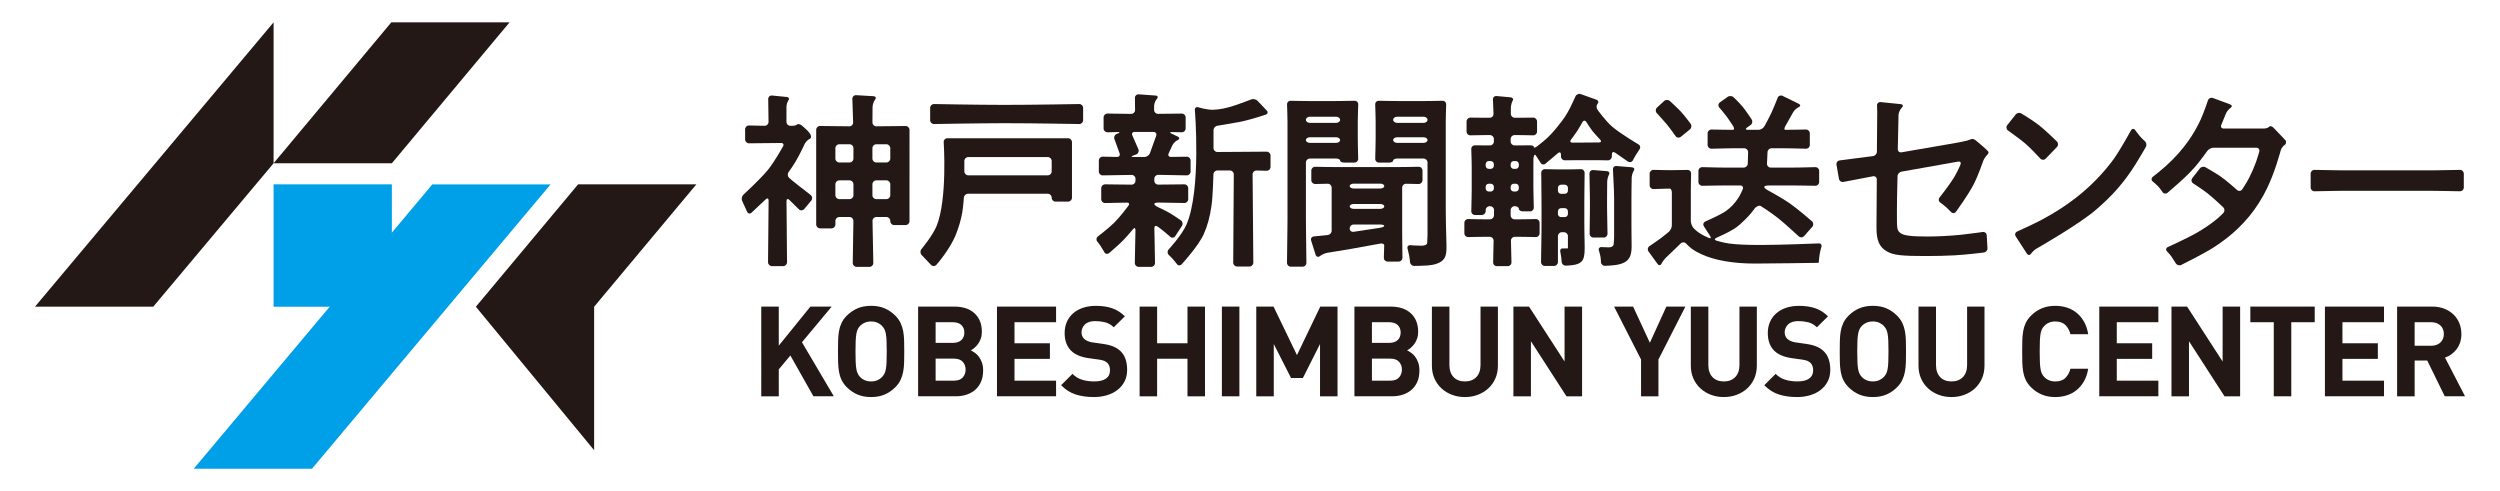 <?xml version="1.0" encoding="utf-8"?>
<!-- Generator: Adobe Illustrator 24.2.3, SVG Export Plug-In . SVG Version: 6.00 Build 0)  -->
<svg version="1.1" id="レイヤー_1" xmlns="http://www.w3.org/2000/svg" xmlns:xlink="http://www.w3.org/1999/xlink" x="0px"
	 y="0px" viewBox="0 0 317.48 62.362" style="enable-background:new 0 0 317.48 62.362;" xml:space="preserve">
<style type="text/css">
	.st0{fill:#231815;}
	.st1{fill:#00A0E9;}
</style>
<g>
	<path class="st0" d="M290.135,17.707c-0.059-0.064-0.262-0.278-0.451-0.475l-0.973-1.016c-0.189-0.197-0.431-0.253-0.539-0.124
		c-0.108,0.129-0.419,0.234-0.692,0.234h-5.089c-0.273,0-0.412-0.207-0.308-0.459l0.591-1.443c0.103-0.253,0.37-0.58,0.592-0.728
		c0.222-0.148,0.195-0.347-0.061-0.442l-2.185-0.81c-0.256-0.095-0.536,0.039-0.623,0.298c0,0-0.529,1.58-0.939,2.463
		c-0.437,0.941-0.94,1.818-1.525,2.652c-0.794,1.132-1.738,2.186-2.871,3.213c-0.597,0.541-1.668,1.382-1.668,1.382
		c-0.215,0.169-0.214,0.444,0.001,0.611c0,0,0.399,0.311,0.654,0.584c0.262,0.281,0.566,0.734,0.566,0.734
		c0.152,0.227,0.446,0.267,0.654,0.09c0,0,0.966-0.826,1.463-1.272c0.849-0.762,1.477-1.383,2.047-2.036
		c0.606-0.694,1.534-1.998,1.534-1.998c0.158-0.222,0.511-0.404,0.784-0.404h5.443c0.273,0,0.44,0.216,0.371,0.48
		c0,0-0.175,0.669-0.385,1.256c-0.243,0.679-0.534,1.357-0.853,1.99c-0.375,0.744-0.93,1.562-0.93,1.562
		c-0.153,0.226-0.445,0.261-0.648,0.079c0,0-1.384-1.243-2.16-1.765c-0.655-0.441-1.843-1.116-1.843-1.116
		c-0.237-0.135-0.568-0.069-0.735,0.147l-0.955,1.232c-0.167,0.216-0.116,0.513,0.113,0.661c0,0,1.179,0.759,1.825,1.264
		c0.753,0.588,1.997,1.782,1.997,1.782c0.197,0.189,0.205,0.506,0.017,0.704c0,0-0.395,0.418-0.867,0.809
		c-0.709,0.587-1.572,1.173-2.576,1.752c-1.132,0.653-3.604,1.77-3.604,1.77c-0.249,0.112-0.296,0.364-0.106,0.56
		c0,0,0.361,0.37,0.587,0.699c0.227,0.329,0.518,0.809,0.518,0.809c0.142,0.233,0.458,0.325,0.702,0.205
		c0,0,2.843-1.403,4.135-2.237c1.161-0.749,2.154-1.525,3.04-2.371c0.515-0.492,0.994-1.007,1.449-1.555
		c0.898-1.102,1.632-2.247,2.275-3.586c0.435-0.907,0.828-1.902,1.201-3.035c0.23-0.699,0.538-1.788,0.538-1.788
		c0.074-0.263,0.33-0.587,0.567-0.721c0,0,0.095-0.054,0.095-0.338c0-0.123-0.047-0.17-0.139-0.265
		C290.135,17.707,290.135,17.707,290.135,17.707z"/>
	<path class="st0" d="M101.286,23.473c-0.524-0.392-1.066-0.881-1.066-0.881c-0.203-0.183-0.238-0.513-0.078-0.735
		c0,0,0.567-0.786,0.942-1.424c0.494-0.838,1.111-2.167,1.111-2.167c0.115-0.248,0.413-0.54,0.663-0.65c0,0,0.177-0.078,0.138-0.32
		c-0.043-0.264-0.313-0.583-0.621-0.871c-0.462-0.432-0.596-0.521-0.596-0.521c-0.228-0.15-0.474-0.195-0.547-0.1
		c-0.073,0.096-0.357,0.174-0.629,0.174h-0.233c-0.273,0-0.496-0.223-0.496-0.496V13.58c0-0.273,0.116-0.659,0.258-0.857
		c0.142-0.199,0.036-0.383-0.236-0.41l-1.851-0.182c-0.272-0.027-0.491,0.175-0.487,0.447l0.04,2.903
		c0.004,0.273-0.216,0.496-0.489,0.495l-1.988-0.042c-0.273-0.005-0.496,0.215-0.496,0.488v1.287c0,0.273,0.223,0.494,0.496,0.491
		l4.068-0.042c0.273-0.003,0.388,0.19,0.255,0.428c0,0-1.058,1.901-1.88,2.932c-0.918,1.152-3.157,3.206-3.157,3.206
		c-0.201,0.185-0.273,0.539-0.16,0.787l0.628,1.38c0.113,0.248,0.368,0.299,0.567,0.112l1.802-1.694
		c0.199-0.187,0.362-0.117,0.363,0.156l-0.072,7.835c-0.002,0.273,0.219,0.496,0.492,0.496h1.427c0.273,0,0.494-0.223,0.492-0.496
		l-0.066-7.761c-0.002-0.273,0.158-0.343,0.357-0.156l1.216,1.201c0.195,0.191,0.498,0.175,0.672-0.034l0.894-1.073
		c0.175-0.21,0.147-0.525-0.063-0.7C102.953,24.779,102.303,24.233,101.286,23.473z"/>
	<path class="st0" d="M115.003,16.001l-3.717,0.04c-0.273,0.003-0.494-0.218-0.492-0.491l0.015-1.975
		c0.002-0.273,0.137-0.675,0.299-0.895l0.027-0.036c0.162-0.219,0.073-0.412-0.2-0.428l-2.213-0.13
		c-0.272-0.016-0.488,0.194-0.479,0.467l0.098,2.997c0.009,0.273-0.207,0.493-0.48,0.49l-3.716-0.04
		c-0.273-0.003-0.496,0.218-0.496,0.491l0.002,12.014c0,0.273,0.223,0.496,0.496,0.496h1.446c0.273,0,0.496-0.223,0.496-0.496
		v-0.451c0-0.273,0.223-0.496,0.496-0.496h1.301c0.273,0,0.493,0.223,0.488,0.496l-0.082,5.339
		c-0.004,0.273,0.216,0.496,0.488,0.496h1.637c0.273,0,0.492-0.223,0.487-0.496l-0.103-5.339c-0.005-0.273,0.214-0.496,0.487-0.496
		h1.277c0.273,0,0.496,0.223,0.496,0.496v0.032c0,0.273,0.223,0.496,0.496,0.496h1.446c0.273,0,0.496-0.223,0.496-0.496
		l0.001-11.595C115.499,16.219,115.275,15.998,115.003,16.001z M108.38,24.792c0,0.273-0.223,0.496-0.496,0.496h-1.301
		c-0.273,0-0.496-0.223-0.496-0.496v-1.393c0-0.273,0.223-0.496,0.496-0.496h1.301c0.273,0,0.496,0.223,0.496,0.496V24.792z
		 M108.38,20.137c0,0.273-0.223,0.496-0.496,0.496h-1.301c-0.273,0-0.496-0.223-0.496-0.496v-1.324c0-0.273,0.223-0.496,0.496-0.496
		h1.301c0.273,0,0.496,0.223,0.496,0.496V20.137z M113.059,24.792c0,0.273-0.223,0.496-0.496,0.496h-1.277
		c-0.273,0-0.496-0.223-0.496-0.496v-1.393c0-0.273,0.223-0.496,0.496-0.496h1.277c0.273,0,0.496,0.223,0.496,0.496V24.792z
		 M113.059,20.137c0,0.273-0.223,0.496-0.496,0.496h-1.277c-0.273,0-0.496-0.223-0.496-0.496v-1.324
		c0-0.273,0.223-0.496,0.496-0.496h1.277c0.273,0,0.496,0.223,0.496,0.496V20.137z"/>
	<path class="st0" d="M135.638,17.557l-15.333,0c-0.273,0-0.481,0.223-0.463,0.495c0,0,0.487,7.231-0.903,10.65
		c-0.49,1.204-1.927,2.937-1.927,2.937c-0.174,0.21-0.163,0.544,0.025,0.742l1.2,1.264c0.188,0.198,0.49,0.193,0.672-0.01
		c0,0,1.778-1.993,2.54-3.997c0.321-0.845,0.585-1.709,0.748-2.652c0.128-0.745,0.207-1.888,0.207-1.888
		c0.019-0.272,0.257-0.495,0.53-0.495h10.125c0.273,0,0.496,0.223,0.496,0.496v0.008c0,0.273,0.223,0.496,0.496,0.496h1.585
		c0.273,0,0.496-0.223,0.496-0.496l0.001-7.054C136.134,17.78,135.911,17.557,135.638,17.557z M133.556,21.766
		c0,0.273-0.223,0.496-0.496,0.496H122.96c-0.273,0-0.496-0.223-0.496-0.496v-1.323c0-0.273,0.223-0.496,0.496-0.496h10.099
		c0.273,0,0.496,0.223,0.496,0.496V21.766z"/>
	<path class="st0" d="M137.052,13.212c0,0-5.968,0.11-9.652,0.106c-3.387-0.003-8.782-0.106-8.782-0.106
		c-0.273-0.005-0.496,0.214-0.496,0.487v1.565c0,0.273,0.223,0.492,0.496,0.487c0,0,5.546-0.104,8.974-0.106
		c3.562-0.002,9.46,0.107,9.46,0.107c0.273,0.005,0.496-0.214,0.496-0.487v-1.566C137.548,13.426,137.325,13.207,137.052,13.212z"/>
	<path class="st0" d="M160.851,19.259l-6.248,0.043c-0.273,0.002-0.496-0.22-0.496-0.493v-2.267c0-0.273,0.22-0.532,0.49-0.575
		c0,0,1.913-0.307,2.868-0.493c1.31-0.255,3.272-0.916,3.272-0.916c0.259-0.087,0.317-0.321,0.13-0.519l-1.165-1.234
		c-0.187-0.198-0.549-0.28-0.803-0.18c0,0-1.277,0.499-2.193,0.795c-0.866,0.28-1.751,0.492-2.636,0.519
		c-0.798,0.024-1.901-0.318-1.901-0.318c-0.261-0.081-0.455,0.075-0.433,0.347c0,0,0.841,10.114-1.059,14.546
		c-0.567,1.323-2.274,3.17-2.274,3.17c-0.185,0.2-0.172,0.515,0.029,0.7c0,0,0.2,0.183,0.443,0.442
		c0.321,0.342,0.569,0.693,0.569,0.693c0.158,0.223,0.438,0.241,0.623,0.04c0,0,2.105-2.289,2.787-3.797
		c0.486-1.076,0.808-2.266,1.003-3.686c0.175-1.267,0.239-3.933,0.239-3.933c0.007-0.273,0.235-0.496,0.508-0.496h1.58
		c0.273,0,0.497,0.223,0.498,0.496l-0.074,11.206c-0.002,0.273,0.22,0.496,0.493,0.496h1.568c0.273,0,0.494-0.223,0.492-0.496
		l-0.092-11.205c-0.002-0.273,0.219-0.493,0.492-0.489l1.29,0.031c0.273,0.006,0.496-0.212,0.496-0.485v-1.448
		C161.347,19.479,161.124,19.257,160.851,19.259z"/>
	<path class="st0" d="M149.247,29.99l0.853-1.303c0.149-0.228,0.089-0.543-0.135-0.7c0,0-0.887-0.621-1.485-0.967
		c-0.598-0.346-1.441-0.726-1.441-0.726c-0.249-0.112-0.452-0.287-0.452-0.389c0-0.102,0.223-0.184,0.496-0.182l3.314,0.056
		c0.273,0.008,0.496-0.209,0.496-0.482v-1.401c0-0.273-0.223-0.492-0.496-0.487l-3.314,0.035c-0.273,0.003-0.496-0.218-0.496-0.49
		v-0.252c0-0.273,0.223-0.497,0.496-0.499l3.617,0.068c0.273,0.006,0.496-0.212,0.496-0.484v-1.405c0-0.273-0.223-0.49-0.496-0.483
		l-2.001,0.029c-0.273,0.005-0.404-0.195-0.291-0.443l0.459-1.001c0.111-0.249,0.402-0.552,0.647-0.673l0.064-0.032
		c0.245-0.121,0.243-0.315-0.004-0.432l-0.793-0.374c-0.247-0.116-0.226-0.207,0.047-0.201l1.243,0.026
		c0.273,0.006,0.496-0.213,0.496-0.486V14.91c0-0.273-0.223-0.492-0.496-0.486l-3.012,0.034c-0.273,0.003-0.496-0.217-0.496-0.49
		v-0.505c0-0.273,0.145-0.665,0.323-0.872l0.039-0.045c0.178-0.207,0.101-0.393-0.172-0.412l-2.137-0.155
		c-0.272-0.02-0.492,0.187-0.489,0.46l0.019,1.53c0.003,0.273-0.217,0.495-0.49,0.494l-3.012-0.042
		c-0.273-0.003-0.496,0.217-0.496,0.49v1.401c0,0.273,0.223,0.492,0.496,0.486l1.313-0.027c0.273-0.006,0.288,0.07,0.033,0.168
		l-0.178,0.069c-0.255,0.098-0.387,0.388-0.293,0.644l0.661,1.817c0.093,0.256-0.054,0.464-0.326,0.46l-1.813-0.035
		c-0.273-0.005-0.496,0.214-0.496,0.487v1.405c0,0.273,0.223,0.491,0.496,0.485l3.664-0.057c0.273-0.005,0.496,0.215,0.496,0.488
		v0.252c0,0.273-0.223,0.496-0.496,0.495l-3.361-0.04c-0.273-0.005-0.496,0.214-0.496,0.487v1.401c0,0.273,0.223,0.492,0.496,0.487
		l2.763-0.054c0.273-0.005,0.363,0.17,0.201,0.389c0,0-1.019,1.378-1.809,2.161c-0.728,0.722-2.075,1.749-2.075,1.749
		c-0.217,0.166-0.245,0.467-0.062,0.669c0,0,0.187,0.206,0.406,0.536c0.199,0.3,0.467,0.785,0.467,0.785
		c0.132,0.239,0.41,0.29,0.619,0.114c0,0,1.085-0.916,1.701-1.533c0.615-0.617,1.333-1.501,1.333-1.501
		c0.172-0.212,0.31-0.162,0.308,0.111l-0.082,4.183c-0.005,0.273,0.214,0.496,0.487,0.496h1.59c0.273,0,0.492-0.223,0.487-0.496
		l-0.081-4.418c-0.005-0.273,0.174-0.369,0.398-0.213c0,0,0.395,0.275,0.816,0.619c0.369,0.302,0.797,0.689,0.797,0.689
		C148.81,30.255,149.097,30.218,149.247,29.99z M146.026,19.474c-0.101,0.253-0.407,0.461-0.68,0.461h-1.437
		c-0.273,0-0.287-0.077-0.031-0.172l0.405-0.149c0.256-0.094,0.388-0.381,0.293-0.637l-0.774-1.775
		c-0.121-0.245,0.004-0.445,0.277-0.445h2.41c0.273,0,0.427,0.212,0.343,0.472L146.026,19.474z"/>
	<path class="st0" d="M180.645,22.88v-1.22c0-0.273-0.223-0.49-0.496-0.482l-1.435,0.026c-0.273,0.006-0.719,0.01-0.992,0.01h-8.296
		c-0.273,0-0.719-0.005-0.992-0.01l-1.412-0.025c-0.273-0.008-0.496,0.209-0.496,0.482v1.22c0,0.273,0.223,0.491,0.496,0.486
		l1.592-0.033c0.273-0.006,0.496,0.213,0.496,0.486v5.477c0,0.273-0.222,0.519-0.494,0.546l-1.77,0.182
		c-0.272,0.027-0.426,0.261-0.344,0.522l0.572,1.809c0.082,0.26,0.326,0.337,0.542,0.17l0.05-0.038
		c0.216-0.167,0.613-0.339,0.883-0.382c0,0,1.961-0.316,3.171-0.527c1.496-0.261,3.582-0.648,3.582-0.648
		c0.268-0.05,0.485,0.057,0.481,0.237c-0.004,0.18-0.015,0.551-0.024,0.824l-0.021,0.729c-0.013,0.273,0.2,0.496,0.473,0.496h1.406
		c0.273,0,0.489-0.223,0.481-0.496l-0.028-2.505c-0.004-0.273-0.007-0.719-0.007-0.992v-5.403c0-0.273,0.223-0.491,0.496-0.486
		l1.592,0.033C180.421,23.372,180.645,23.153,180.645,22.88z M175.3,28.92l-3.406,0.519c-0.27,0.039-0.491-0.152-0.491-0.425v-0.005
		c0-0.273,0.223-0.496,0.496-0.496h3.395c0.273,0,0.496,0.074,0.496,0.164C175.79,28.768,175.57,28.877,175.3,28.92z
		 M175.294,26.522h-3.395c-0.273,0-0.496-0.139-0.496-0.308c0-0.17,0.223-0.308,0.496-0.308h3.395c0.273,0,0.496,0.139,0.496,0.308
		C175.79,26.383,175.567,26.522,175.294,26.522z M175.294,23.938h-3.395c-0.273,0-0.496-0.139-0.496-0.308
		c0-0.17,0.223-0.308,0.496-0.308h3.395c0.273,0,0.496,0.139,0.496,0.308C175.79,23.8,175.567,23.938,175.294,23.938z"/>
	<path class="st0" d="M170.181,20.389c0,0.141,0.223,0.256,0.496,0.256h1.333c0.273,0,0.484-0.223,0.469-0.495l-0.036-1.529
		c-0.008-0.273-0.015-0.719-0.015-0.992v-2.174c0-0.273,0.008-0.719,0.019-0.992l0.036-1.187c0.015-0.272-0.196-0.488-0.469-0.479
		l-1.703,0.028c-0.273,0.005-0.719,0.01-0.992,0.01h-2.942c-0.273,0-0.719-0.005-0.992-0.011l-1.471-0.025
		c-0.273-0.01-0.483,0.204-0.468,0.477l0.036,1.187c0.01,0.273,0.019,0.719,0.019,0.992v12.37c0,0.273-0.003,0.719-0.007,0.992
		l-0.056,4.554c-0.006,0.273,0.212,0.496,0.485,0.496h1.495c0.273,0,0.491-0.223,0.484-0.496l-0.055-4.554
		c-0.004-0.273-0.007-0.719-0.007-0.992v-7.196c0-0.273,0.223-0.496,0.496-0.496h3.349
		C169.957,20.133,170.181,20.248,170.181,20.389z M166.336,14.825h3.349c0.273,0,0.496,0.175,0.496,0.39
		c0,0.214-0.223,0.39-0.496,0.39h-3.349c-0.273,0-0.496-0.175-0.496-0.39C165.839,15.001,166.063,14.825,166.336,14.825z
		 M165.839,17.787c0-0.195,0.223-0.355,0.496-0.355h3.349c0.273,0,0.496,0.16,0.496,0.355c0,0.195-0.223,0.355-0.496,0.355h-3.349
		C166.063,18.142,165.839,17.982,165.839,17.787z"/>
	<path class="st0" d="M183.605,27.234c-0.003-0.273-0.005-0.719-0.005-0.992V15.455c0-0.273,0.008-0.719,0.017-0.992l0.033-1.187
		c0.014-0.273-0.198-0.487-0.471-0.477l-1.441,0.025c-0.273,0.006-0.719,0.011-0.992,0.011h-2.965c-0.273,0-0.719-0.005-0.992-0.01
		l-1.681-0.027c-0.273-0.009-0.483,0.206-0.468,0.479l0.036,1.187c0.01,0.273,0.019,0.719,0.019,0.992v2.174
		c0,0.273-0.007,0.719-0.016,0.992l-0.036,1.529c-0.015,0.272,0.196,0.495,0.469,0.495h1.31c0.273,0,0.496-0.115,0.496-0.256
		c0-0.141,0.223-0.256,0.496-0.256h3.372c0.273,0,0.496,0.223,0.496,0.496v9.267c0,0.273-0.021,0.718-0.046,0.99
		c0,0-0.029,0.315-0.763,0.315c-0.585,0-1.363-0.065-1.363-0.065c-0.272-0.023-0.437,0.175-0.366,0.438c0,0,0.146,0.544,0.214,0.912
		c0.071,0.388,0.102,0.792,0.102,0.792c0.021,0.272,0.262,0.493,0.534,0.49c0,0,1.173-0.011,1.687-0.055
		c0.729-0.063,1.157-0.183,1.567-0.395c0.622-0.348,0.843-0.828,0.843-1.832c0-0.257,0-0.771-0.024-1.239
		C183.623,29.09,183.605,27.234,183.605,27.234z M180.788,18.142h-3.372c-0.273,0-0.496-0.16-0.496-0.355
		c0-0.195,0.223-0.355,0.496-0.355h3.372c0.273,0,0.496,0.16,0.496,0.355C181.284,17.982,181.061,18.142,180.788,18.142z
		 M180.788,15.604h-3.372c-0.273,0-0.496-0.175-0.496-0.39c0-0.214,0.223-0.39,0.496-0.39h3.372c0.273,0,0.496,0.175,0.496,0.39
		C181.284,15.429,181.061,15.604,180.788,15.604z"/>
	<path class="st0" d="M230.957,30.91c0,0-4.793,0.198-7.278,0.198c-1.834,0-3.095-0.046-4.113-0.187
		c-0.783-0.108-1.594-0.362-1.594-0.362c-0.26-0.082-0.269-0.239-0.019-0.348c0,0,1.553-0.683,2.303-1.172
		c0.989-0.645,2.064-1.909,2.064-1.909c0.177-0.208,0.409-0.507,0.515-0.665c0.107-0.158,0.537-0.449,0.768-0.303
		c0,0,1.315,0.83,2.248,1.578c0.862,0.69,2.569,2.273,2.569,2.273c0.2,0.185,0.511,0.17,0.692-0.035l1.035-1.174
		c0.18-0.205,0.16-0.52-0.044-0.7c0,0-1.756-1.546-2.851-2.301c-1.008-0.695-2.809-1.673-2.809-1.673
		c-0.24-0.13-0.419-0.313-0.398-0.406c0.021-0.093,0.261-0.169,0.534-0.169h3.075c0.273,0,0.719,0.004,0.992,0.009l1.877,0.03
		c0.273,0.007,0.496-0.211,0.496-0.484v-1.405c0-0.273-0.223-0.488-0.496-0.477l-1.878,0.044c-0.273,0.007-0.719,0.013-0.992,0.013
		h-2.788c-0.273,0-0.485-0.223-0.471-0.496l0.067-1.464c0.007-0.273,0.237-0.496,0.51-0.496h1.472c0.273,0,0.719,0.006,0.992,0.013
		l1.9,0.046c0.273,0.009,0.496-0.206,0.496-0.479v-1.474c0-0.273-0.223-0.491-0.496-0.484l-1.9,0.029
		c-0.273,0.005-0.603,0.009-0.733,0.009c-0.13,0-0.128-0.195,0.004-0.434l0.997-1.775c0.127-0.242,0.433-0.534,0.68-0.65l0.04-0.019
		c0.247-0.116,0.249-0.309,0.003-0.429l-2.051-1.005c-0.245-0.12-0.527-0.01-0.626,0.244c0,0-0.467,1.199-0.766,1.846
		c-0.339,0.733-0.932,1.79-0.932,1.79c-0.134,0.238-0.466,0.433-0.739,0.433h-1.363c-0.273,0-0.314-0.129-0.092-0.287l0.456-0.324
		c0.222-0.158,0.283-0.475,0.135-0.704c0,0-0.698-1.08-1.149-1.622c-0.404-0.486-1.142-1.195-1.142-1.195
		c-0.197-0.189-0.539-0.214-0.761-0.055l-0.979,0.699c-0.222,0.159-0.257,0.456-0.077,0.662c0,0,0.602,0.687,0.992,1.219
		c0.375,0.511,0.793,1.185,0.793,1.185c0.144,0.232,0.112,0.422-0.071,0.422c-0.183,0-0.556-0.004-0.829-0.009l-1.877-0.029
		c-0.273-0.007-0.496,0.211-0.496,0.484v1.474c0,0.273,0.223,0.488,0.496,0.479l1.877-0.046c0.273-0.007,0.719-0.013,0.992-0.013
		h1.284c0.273,0,0.496,0.223,0.495,0.496l-0.043,1.463c-0.01,0.273-0.242,0.496-0.515,0.496h-2.385
		c-0.273,0-0.719-0.006-0.992-0.013l-1.878-0.044c-0.273-0.01-0.496,0.204-0.496,0.477v1.405c0,0.273,0.223,0.491,0.496,0.484
		l1.877-0.03c0.273-0.005,0.719-0.009,0.992-0.009h1.948c0.273,0,0.416,0.208,0.318,0.463c0,0-0.248,0.644-0.587,1.153
		c-0.459,0.688-0.93,1.199-1.612,1.67c-0.683,0.472-2.552,1.287-2.552,1.287c-0.25,0.109-0.334,0.386-0.186,0.615l0.795,1.232
		c0.148,0.229,0.072,0.339-0.169,0.243c0,0,0,0-0.226-0.101c-0.577-0.261-0.996-0.509-1.352-0.808
		c-0.257-0.216-0.39-0.374-0.39-0.374c-0.175-0.209-0.319-0.604-0.319-0.876v-3.826c0-0.273,0.006-0.719,0.013-0.992l0.022-1.19
		c0.013-0.273-0.199-0.483-0.472-0.468l-1.261,0.017c-0.273,0.007-0.664,0.013-0.869,0.013c-0.205,0-0.596-0.005-0.869-0.012
		l-1.295-0.027c-0.273-0.009-0.496,0.206-0.496,0.479v1.482c0,0.273,0.223,0.486,0.496,0.474l1.296-0.039
		c0.273-0.009,0.615-0.017,0.761-0.017c0.146,0,0.265,0.223,0.265,0.496v4.17c0,0.273-0.171,0.64-0.38,0.815
		c0,0-0.548,0.46-1.012,0.811c-0.552,0.417-1.45,1.012-1.45,1.012c-0.228,0.151-0.283,0.455-0.123,0.676l1.147,1.582
		c0.16,0.221,0.385,0.212,0.499-0.021c0.114-0.232,0.369-0.577,0.565-0.767l1.884-1.814c0.197-0.189,0.506-0.178,0.688,0.025
		c0,0,0.296,0.331,0.672,0.614c0.364,0.274,0.773,0.511,1.245,0.724c1.681,0.783,4.037,1.196,6.816,1.196
		c1.899,0,7.514-0.085,7.514-0.085c0.273-0.004,0.516-0.008,0.54-0.009c0.024-0.001,0.046-0.021,0.048-0.045
		c0.002-0.024,0.027-0.266,0.054-0.537c0,0,0.046-0.449,0.106-0.752c0.058-0.292,0.179-0.68,0.179-0.68
		C231.386,31.103,231.229,30.899,230.957,30.91z"/>
	<path class="st0" d="M211.655,15.77c0.421,0.507,1.126,1.512,1.126,1.512c0.157,0.223,0.458,0.265,0.669,0.092l1.155-0.943
		c0.211-0.173,0.252-0.494,0.091-0.714c0,0-0.697-0.952-1.201-1.5c-0.483-0.526-1.439-1.388-1.439-1.388
		c-0.203-0.183-0.533-0.181-0.733,0.004l-0.899,0.829c-0.201,0.185-0.213,0.5-0.028,0.7
		C210.396,14.363,211.279,15.316,211.655,15.77z"/>
	<path class="st0" d="M201.197,28.197v-2.5c0-0.273,0.003-0.719,0.007-0.992l0.029-2.744c0.008-0.273-0.208-0.487-0.48-0.477
		l-0.834,0.019c-0.273,0.008-0.719,0.014-0.992,0.014h-0.637c-0.273,0-0.719-0.006-0.992-0.013l-1.089-0.022
		c-0.273-0.011-0.49,0.204-0.482,0.477l0.03,3.421c0.003,0.273,0.006,0.719,0.006,0.992v2.29c0,0.273-0.004,0.719-0.008,0.992
		l-0.054,3.623c-0.006,0.273,0.212,0.496,0.485,0.496h1.164c0.273,0,0.496-0.223,0.496-0.496v-3.291
		c0-0.273,0.223-0.496,0.496-0.496h0.276c0.273,0,0.496,0.223,0.496,0.496v0.562c0,0.273,0,0.719,0,0.992c0,0,0,0.01-0.576,0.01
		c-0.09,0-0.09,0-0.09,0c-0.228-0.022-0.364,0.178-0.302,0.444c0,0,0.086,0.366,0.128,0.74c0.03,0.267,0.046,0.523,0.046,0.523
		c0.017,0.272,0.254,0.488,0.527,0.478c0,0,0.492-0.017,0.828-0.061c0.558-0.074,0.925-0.21,1.163-0.457
		c0.319-0.331,0.406-0.861,0.406-1.707c0-0.129-0.038-2.32-0.038-2.32C201.201,28.917,201.197,28.47,201.197,28.197z
		 M199.113,27.173c0,0.218-0.179,0.397-0.397,0.397h-0.474c-0.218,0-0.397-0.179-0.397-0.397v-0.341
		c0-0.218,0.179-0.397,0.397-0.397h0.474c0.218,0,0.397,0.179,0.397,0.397V27.173z M199.113,24.217c0,0.218-0.179,0.397-0.397,0.397
		h-0.474c-0.218,0-0.397-0.179-0.397-0.397v-0.365c0-0.218,0.179-0.397,0.397-0.397h0.474c0.218,0,0.397,0.179,0.397,0.397V24.217z"
		/>
	<path class="st0" d="M204.141,29.671l-0.046-2.506c-0.006-0.273-0.011-0.719-0.011-0.992v-0.52c0-0.273,0.002-0.719,0.004-0.992
		l0.014-1.582c0.002-0.273,0.104-0.679,0.226-0.902c0.122-0.223-0.001-0.423-0.273-0.445l-1.731-0.137
		c-0.272-0.022-0.485,0.184-0.474,0.457l0.046,2.608c0.006,0.273,0.011,0.719,0.011,0.992v0.521c0,0.273-0.003,0.719-0.007,0.992
		l-0.032,2.506c-0.007,0.273,0.21,0.496,0.483,0.496h1.314C203.938,30.166,204.152,29.943,204.141,29.671z"/>
	<path class="st0" d="M208.072,18.335c0,0-2.255-1.332-3.301-2.218c-0.899-0.765-1.908-2.192-1.908-2.192
		c-0.158-0.223-0.148-0.562,0.02-0.754c0.169-0.192,0.096-0.424-0.161-0.516l-1.978-0.705c-0.257-0.092-0.559,0.037-0.671,0.286
		c0,0-0.44,0.977-0.681,1.453c-0.462,0.909-0.837,1.448-1.491,2.254c-0.512,0.649-0.954,1.145-1.466,1.622
		c-0.461,0.428-1.262,1.034-1.262,1.034c-0.218,0.165-0.39,0.196-0.383,0.07c0.007-0.126-0.211-0.224-0.483-0.217
		c0,0-0.61,0.015-1.28,0.015c-0.002,0-0.691,0-0.691,0c-0.273,0-0.496-0.223-0.496-0.496V17.65c0-0.273,0.223-0.496,0.496-0.496
		h0.422c0.273,0,0.719,0.006,0.992,0.013l0.947,0.019c0.273,0.01,0.496-0.204,0.496-0.477v-1.287c0-0.273-0.223-0.492-0.496-0.487
		c0,0-0.95,0.018-1.438,0.018c-0.001,0-0.899,0-0.899,0c-0.273,0-0.496-0.221-0.496-0.492c0,0,0,0,0-0.183
		c0.001-0.574,0.003-0.628,0.003-0.628c0.009-0.273,0.115-0.665,0.235-0.871c0.12-0.206-0.005-0.395-0.277-0.42l-1.773-0.162
		c-0.272-0.025-0.479,0.178-0.46,0.45l0.071,1.811c0.012,0.273-0.201,0.496-0.474,0.496h-0.49c-0.273,0-0.719-0.003-0.992-0.007
		l-0.969-0.011c-0.273-0.005-0.496,0.214-0.496,0.487v1.287c0,0.273,0.223,0.488,0.496,0.477l0.97-0.019
		c0.273-0.007,0.719-0.013,0.992-0.013h0.515c0.273,0,0.496,0.223,0.496,0.496v0.322c0,0.273-0.223,0.496-0.496,0.496h-0.119
		c-0.273,0-0.719-0.004-0.992-0.008l-0.795-0.008c-0.273-0.007-0.483,0.21-0.468,0.483l0.035,1.162
		c0.01,0.273,0.019,0.719,0.019,0.992v3.128c0,0.273-0.007,0.719-0.015,0.992l-0.037,1.599c-0.015,0.272,0.197,0.495,0.469,0.495
		h0.861c0.273,0,0.496-0.223,0.496-0.496v-0.125c0-0.273,0.223-0.496,0.496-0.496h0.079c0.273,0,0.492,0.223,0.487,0.496
		l-0.01,0.672c-0.006,0.273-0.234,0.496-0.507,0.496h-0.794c-0.273,0-0.719-0.006-0.992-0.013l-0.969-0.021
		c-0.273-0.01-0.496,0.205-0.496,0.478v1.334c0,0.273,0.223,0.487,0.496,0.477l0.969-0.02c0.273-0.007,0.719-0.013,0.992-0.013
		h0.771c0.273,0,0.49,0.223,0.483,0.496l-0.056,2.734c-0.017,0.272,0.193,0.495,0.466,0.495h1.382c0.273,0,0.489-0.223,0.479-0.496
		l-0.067-2.733c-0.007-0.273,0.21-0.496,0.483-0.496h0.699c0.273,0,0.719,0.006,0.992,0.013l0.969,0.02
		c0.273,0.011,0.496-0.204,0.496-0.477v-1.334c0-0.273-0.223-0.488-0.496-0.478l-0.969,0.021c-0.273,0.007-0.719,0.013-0.992,0.013
		h-0.724c-0.273,0-0.496-0.223-0.496-0.496v-0.672c0-0.273,0.223-0.496,0.496-0.496h0.05c0.273,0,0.496,0.147,0.496,0.326
		c0,0.179,0.223,0.326,0.496,0.326h0.932c0.273,0,0.484-0.223,0.469-0.495l-0.036-1.529c-0.009-0.273-0.016-0.719-0.016-0.992
		v-2.733c0-0.273,0.003-0.693,0.007-0.933c0.004-0.24,0.142-0.67,0.286-0.438l0.616,0.941c0.128,0.241,0.408,0.299,0.622,0.129
		l1.592-1.345c0.209-0.175,0.381-0.095,0.381,0.178v0.249c0,0.273,0.223,0.492,0.496,0.487l0.48-0.006
		c0.273-0.004,0.719-0.008,0.992-0.008h2.523c0.273,0,0.604,0.002,0.737,0.005c0,0,0,0,0.165,0.006
		c0.222,0.009,0.571,0.008,0.571,0.008c0.273-0.001,0.496-0.225,0.496-0.498v-0.265c0-0.273,0.184-0.37,0.41-0.216l1.633,1.132
		c0.23,0.147,0.517,0.068,0.638-0.177c0,0,0.171-0.345,0.368-0.66c0.382-0.611,0.454-0.701,0.454-0.701
		C208.361,18.763,208.307,18.474,208.072,18.335z M189.709,23.925c0,0.218-0.179,0.397-0.397,0.397h-0.248
		c-0.218,0-0.397-0.179-0.397-0.397v-0.198c0-0.218,0.179-0.397,0.397-0.397h0.248c0.218,0,0.397,0.179,0.397,0.397V23.925z
		 M189.709,21.048c0,0.218-0.179,0.397-0.397,0.397h-0.248c-0.218,0-0.397-0.179-0.397-0.397v-0.198
		c0-0.218,0.179-0.397,0.397-0.397h0.248c0.218,0,0.397,0.179,0.397,0.397V21.048z M192.881,23.925c0,0.218-0.179,0.397-0.397,0.397
		h-0.248c-0.218,0-0.397-0.179-0.397-0.397v-0.198c0-0.218,0.179-0.397,0.397-0.397h0.248c0.218,0,0.397,0.179,0.397,0.397V23.925z
		 M192.881,21.048c0,0.218-0.179,0.397-0.397,0.397h-0.248c-0.218,0-0.397-0.179-0.397-0.397v-0.198
		c0-0.218,0.179-0.397,0.397-0.397h0.248c0.218,0,0.397,0.179,0.397,0.397V21.048z M203.05,18.091l-3.357,0.024
		c-0.273,0.002-0.358-0.172-0.188-0.385c0,0,0.455-0.575,0.814-1.134c0.301-0.468,0.639-1.087,0.639-1.087
		c0.131-0.239,0.355-0.245,0.497-0.012c0,0,0.453,0.739,0.828,1.21c0.238,0.299,0.922,1.021,0.922,1.021
		C203.393,17.926,203.323,18.089,203.05,18.091z"/>
	<path class="st0" d="M207.243,21.244l-1.963-0.162c-0.272-0.022-0.473,0.181-0.446,0.453l0.119,2.543
		c0.015,0.272,0.027,0.719,0.027,0.992v4.99c0,0.273-0.027,0.718-0.06,0.989c0,0-0.044,0.363-0.632,0.363
		c-0.185,0-0.905-0.034-0.905-0.034c-0.273-0.013-0.424,0.188-0.337,0.447c0,0,0.152,0.449,0.208,0.815
		c0.043,0.279,0.056,0.641,0.056,0.641c0.01,0.273,0.242,0.488,0.514,0.478c0,0,0.871-0.031,1.345-0.103
		c0.454-0.069,0.815-0.173,1.1-0.32c0.702-0.364,0.934-0.998,0.934-2.058c0-0.361-0.007-0.896-0.013-1.393
		c-0.005-0.432-0.006-0.578-0.006-0.578c-0.002-0.273-0.004-0.719-0.004-0.992v-3.244c0-0.273,0.004-0.719,0.009-0.992l0.022-1.509
		c0.007-0.273,0.128-0.673,0.27-0.89C207.622,21.462,207.515,21.266,207.243,21.244z"/>
	<path class="st0" d="M248.3,22.266c-0.667,1.175-1.986,2.807-1.986,2.807c-0.171,0.212-0.126,0.511,0.1,0.663
		c0,0,0.366,0.247,0.728,0.576c0.262,0.239,0.624,0.615,0.624,0.615c0.189,0.197,0.475,0.177,0.636-0.044
		c0,0,1.527-2.101,2.218-3.435c0.617-1.192,1.206-2.94,1.206-2.94c0.087-0.259,0.293-0.597,0.457-0.751
		c0.164-0.154,0.274-0.357,0.245-0.451c-0.03-0.093-0.431-0.469-0.639-0.646l-0.977-0.828c-0.208-0.176-0.493-0.243-0.632-0.149
		c0,0,0,0-0.1,0.05c-0.299,0.149-1.671,0.393-1.671,0.393c-0.269,0.048-0.708,0.125-0.977,0.171l-6.05,1.044
		c-0.269,0.046-0.484-0.139-0.478-0.412l0.045-1.985c0.006-0.273,0.016-0.719,0.021-0.992l0.024-1.316
		c0.006-0.273,0.16-0.663,0.342-0.866l0.112-0.125c0.182-0.204,0.108-0.393-0.163-0.42l-2.549-0.259
		c-0.271-0.028-0.482,0.173-0.468,0.445c0,0,0.026,0.513,0.026,0.825c0,0.685-0.041,5.028-0.041,5.028
		c-0.003,0.273-0.226,0.525-0.497,0.56l-4.226,0.545c-0.271,0.035-0.454,0.283-0.408,0.552l0.31,1.79
		c0.046,0.269,0.304,0.446,0.571,0.393l3.754-0.718c0.268-0.051,0.485,0.13,0.483,0.403c0,0-0.041,4.671-0.041,6.112
		c0,1.664,0.367,2.489,1.354,3.043c0.42,0.235,0.889,0.379,1.664,0.464c0.724,0.079,1.714,0.107,3.18,0.107
		c1.365,0,2.568-0.027,3.698-0.088c1.439-0.077,3.736-0.356,3.736-0.356c0.271-0.033,0.48-0.283,0.464-0.555l-0.094-1.631
		c-0.016-0.272-0.25-0.463-0.52-0.423c0,0-1.691,0.248-2.731,0.35c-1.492,0.146-2.966,0.224-4.32,0.224
		c-1.927,0-3.074-0.11-3.456-0.492c-0.382-0.382-0.379-0.452-0.379-2.761c0-0.993,0.035-2.528,0.035-2.528
		c0.006-0.273,0.017-0.719,0.023-0.992l0.021-0.882c0.007-0.273,0.232-0.535,0.5-0.583l7.192-1.275
		c0.269-0.048,0.404,0.12,0.301,0.373C248.969,20.898,248.723,21.501,248.3,22.266z"/>
	<path class="st0" d="M271.732,17.275c-0.231-0.272-0.579-0.752-0.579-0.752c-0.16-0.221-0.399-0.207-0.532,0.032
		c0,0-1.361,2.451-2.086,3.49c-1.37,1.905-3.055,3.637-5.007,5.147c-1.331,1.019-2.711,1.904-4.322,2.756
		c-1.021,0.54-3.043,1.451-3.043,1.451c-0.249,0.112-0.331,0.391-0.183,0.62l1.411,2.18c0.148,0.229,0.391,0.235,0.539,0.013
		c0.148-0.222,0.464-0.513,0.701-0.648c0,0,5.348-3.032,7.581-4.962c1.035-0.896,1.896-1.728,2.684-2.628
		c0.797-0.91,1.52-1.889,2.275-3.072c0.489-0.766,1.33-2.234,1.33-2.234c0.136-0.237,0.076-0.575-0.132-0.752
		C272.37,17.918,272.043,17.64,271.732,17.275z"/>
	<path class="st0" d="M259.106,20.139c0.184,0.201,0.49,0.205,0.68,0.009l1.429-1.48c0.19-0.196,0.185-0.513-0.009-0.705
		c0,0-1.428-1.403-2.234-2.036c-0.805-0.633-2.272-1.515-2.272-1.515c-0.234-0.141-0.563-0.08-0.732,0.134l-1.062,1.347
		c-0.169,0.214-0.126,0.52,0.096,0.679c0,0,1.58,1.137,2.168,1.632C257.878,18.8,259.106,20.139,259.106,20.139z"/>
	<path class="st0" d="M312.387,21.573l-2.831,0.051c-0.273,0.005-0.719,0.01-0.992,0.01H297.73c-0.273,0-0.719-0.004-0.992-0.01
		l-2.808-0.051c-0.273-0.008-0.496,0.209-0.496,0.482v1.753c0,0.273,0.223,0.49,0.496,0.482l2.808-0.051
		c0.273-0.005,0.719-0.01,0.992-0.01h10.834c0.273,0,0.719,0.004,0.992,0.01l2.831,0.051c0.273,0.007,0.496-0.21,0.496-0.483v-1.753
		C312.883,21.782,312.66,21.565,312.387,21.573z"/>
</g>
<g>
	<path class="st0" d="M103.298,50.327l-2.928-5.185l-1.472,1.761v3.424h-2.224V38.934h2.224v4.96l4.016-4.96h2.704l-3.776,4.528
		l4.048,6.864H103.298z"/>
	<path class="st0" d="M114.817,46.006c-0.011,0.427-0.051,0.827-0.12,1.2c-0.07,0.373-0.182,0.723-0.336,1.048
		c-0.155,0.325-0.376,0.632-0.664,0.92c-0.406,0.405-0.856,0.715-1.352,0.928c-0.496,0.214-1.069,0.32-1.72,0.32
		c-0.65,0-1.227-0.106-1.728-0.32c-0.501-0.213-0.955-0.522-1.36-0.928c-0.288-0.288-0.509-0.595-0.664-0.92
		s-0.264-0.675-0.328-1.048c-0.064-0.373-0.101-0.773-0.112-1.2s-0.016-0.885-0.016-1.376c0-0.49,0.005-0.949,0.016-1.376
		s0.048-0.826,0.112-1.2c0.064-0.373,0.173-0.723,0.328-1.048s0.376-0.632,0.664-0.92c0.405-0.405,0.858-0.715,1.36-0.928
		c0.501-0.214,1.078-0.32,1.728-0.32c0.651,0,1.224,0.106,1.72,0.32c0.496,0.213,0.946,0.522,1.352,0.928
		c0.288,0.288,0.509,0.595,0.664,0.92c0.154,0.325,0.266,0.675,0.336,1.048c0.069,0.374,0.109,0.773,0.12,1.2
		c0.01,0.427,0.016,0.886,0.016,1.376C114.833,45.121,114.827,45.579,114.817,46.006z M112.585,43.279
		c-0.016-0.357-0.045-0.653-0.088-0.889c-0.042-0.234-0.102-0.424-0.176-0.567c-0.075-0.145-0.166-0.274-0.272-0.393
		c-0.16-0.181-0.36-0.328-0.6-0.439c-0.24-0.112-0.515-0.168-0.824-0.168s-0.586,0.056-0.832,0.168
		c-0.245,0.111-0.448,0.259-0.608,0.439c-0.106,0.118-0.195,0.248-0.264,0.393c-0.07,0.144-0.126,0.333-0.168,0.567
		c-0.042,0.235-0.072,0.531-0.088,0.889s-0.024,0.808-0.024,1.352s0.008,0.995,0.024,1.352c0.016,0.358,0.045,0.654,0.088,0.889
		s0.099,0.424,0.168,0.567c0.069,0.145,0.157,0.275,0.264,0.393c0.16,0.182,0.363,0.328,0.608,0.439
		c0.246,0.112,0.522,0.168,0.832,0.168s0.584-0.056,0.824-0.168c0.24-0.111,0.44-0.258,0.6-0.439
		c0.106-0.117,0.197-0.248,0.272-0.393c0.074-0.144,0.133-0.333,0.176-0.567s0.072-0.53,0.088-0.889
		c0.016-0.356,0.024-0.808,0.024-1.352S112.601,43.636,112.585,43.279z"/>
	<path class="st0" d="M124.593,48.454c-0.171,0.405-0.411,0.746-0.72,1.023c-0.31,0.278-0.677,0.488-1.104,0.633
		c-0.427,0.144-0.896,0.216-1.408,0.216h-4.768V38.934h4.576c1.12,0,1.987,0.288,2.6,0.864s0.92,1.354,0.92,2.336
		c0,0.32-0.045,0.608-0.136,0.864c-0.091,0.256-0.208,0.482-0.352,0.68s-0.299,0.365-0.464,0.504
		c-0.166,0.139-0.318,0.24-0.456,0.305c0.17,0.085,0.349,0.194,0.536,0.327c0.187,0.134,0.355,0.302,0.504,0.505
		c0.149,0.202,0.274,0.445,0.376,0.728c0.101,0.283,0.152,0.616,0.152,1C124.849,47.579,124.763,48.049,124.593,48.454z
		 M122.089,41.279c-0.251-0.24-0.616-0.36-1.096-0.36h-2.176v2.624h2.176c0.48,0,0.845-0.12,1.096-0.36
		c0.25-0.239,0.376-0.557,0.376-0.952C122.465,41.835,122.34,41.518,122.089,41.279z M122.265,45.951
		c-0.24-0.272-0.616-0.408-1.128-0.408h-2.32v2.8h2.32c0.512,0,0.888-0.139,1.128-0.416s0.36-0.607,0.36-0.992
		C122.625,46.55,122.505,46.222,122.265,45.951z"/>
	<path class="st0" d="M126.609,50.327V38.934h7.504v1.984h-5.28v2.672h4.496v1.984h-4.496v2.768h5.28v1.984H126.609z"/>
	<path class="st0" d="M142.809,48.438c-0.219,0.427-0.518,0.787-0.896,1.08c-0.378,0.294-0.824,0.518-1.336,0.672
		c-0.512,0.155-1.067,0.232-1.664,0.232c-0.864,0-1.635-0.109-2.312-0.328s-1.293-0.61-1.848-1.176l1.44-1.44
		c0.362,0.363,0.778,0.614,1.248,0.752c0.469,0.14,0.97,0.208,1.504,0.208c0.661,0,1.163-0.119,1.504-0.359s0.512-0.59,0.512-1.048
		c0-0.416-0.118-0.736-0.352-0.96c-0.118-0.106-0.248-0.189-0.392-0.248s-0.35-0.109-0.616-0.152l-1.376-0.192
		c-0.971-0.138-1.707-0.453-2.208-0.943c-0.544-0.544-0.816-1.291-0.816-2.24c0-0.512,0.09-0.979,0.272-1.4
		c0.181-0.421,0.442-0.783,0.784-1.088c0.341-0.304,0.757-0.541,1.248-0.712c0.49-0.17,1.045-0.256,1.664-0.256
		c0.789,0,1.477,0.102,2.064,0.304c0.586,0.203,1.125,0.544,1.616,1.024l-1.408,1.392c-0.363-0.341-0.75-0.557-1.16-0.647
		s-0.803-0.136-1.176-0.136c-0.597,0-1.04,0.141-1.328,0.424c-0.288,0.282-0.432,0.621-0.432,1.016c0,0.149,0.026,0.294,0.08,0.432
		c0.053,0.14,0.138,0.268,0.256,0.385c0.117,0.106,0.264,0.199,0.44,0.279c0.176,0.08,0.381,0.137,0.616,0.168l1.344,0.192
		c0.522,0.075,0.955,0.184,1.296,0.328c0.341,0.144,0.634,0.328,0.88,0.552c0.309,0.288,0.533,0.635,0.672,1.04
		s0.208,0.864,0.208,1.376C143.137,47.521,143.027,48.012,142.809,48.438z"/>
	<path class="st0" d="M150.801,50.327v-4.769h-3.856v4.769h-2.224V38.934h2.224v4.656h3.856v-4.656h2.224v11.393H150.801z"/>
	<path class="st0" d="M155.169,50.327V38.934h2.224v11.393H155.169z"/>
	<path class="st0" d="M167.632,50.327v-6.641l-2.176,4.32h-1.504l-2.192-4.32v6.641h-2.224V38.934h2.192l2.976,6.16l2.96-6.16h2.191
		v11.393H167.632z"/>
	<path class="st0" d="M180.001,48.454c-0.172,0.405-0.411,0.746-0.721,1.023c-0.31,0.278-0.678,0.488-1.104,0.633
		c-0.428,0.144-0.896,0.216-1.408,0.216h-4.768V38.934h4.575c1.12,0,1.987,0.288,2.601,0.864s0.92,1.354,0.92,2.336
		c0,0.32-0.046,0.608-0.137,0.864c-0.09,0.256-0.207,0.482-0.352,0.68s-0.299,0.365-0.464,0.504s-0.317,0.24-0.456,0.305
		c0.17,0.085,0.35,0.194,0.535,0.327c0.188,0.134,0.355,0.302,0.505,0.505c0.149,0.202,0.274,0.445,0.376,0.728
		c0.102,0.283,0.152,0.616,0.152,1C180.257,47.579,180.171,48.049,180.001,48.454z M177.497,41.279
		c-0.252-0.24-0.617-0.36-1.097-0.36h-2.177v2.624h2.177c0.479,0,0.845-0.12,1.097-0.36c0.25-0.239,0.375-0.557,0.375-0.952
		C177.872,41.835,177.747,41.518,177.497,41.279z M177.673,45.951c-0.24-0.272-0.617-0.408-1.129-0.408h-2.32v2.8h2.32
		c0.512,0,0.889-0.139,1.129-0.416s0.359-0.607,0.359-0.992C178.032,46.55,177.913,46.222,177.673,45.951z"/>
	<path class="st0" d="M189.896,48.071c-0.219,0.49-0.518,0.909-0.896,1.256c-0.379,0.347-0.822,0.616-1.328,0.808
		c-0.508,0.192-1.054,0.288-1.641,0.288c-0.586,0-1.133-0.096-1.64-0.288c-0.507-0.191-0.95-0.461-1.328-0.808
		c-0.379-0.347-0.677-0.766-0.896-1.256c-0.219-0.491-0.328-1.04-0.328-1.648v-7.488h2.224v7.408c0,0.662,0.176,1.176,0.528,1.544
		c0.352,0.368,0.832,0.552,1.439,0.552c0.608,0,1.091-0.184,1.448-0.552s0.536-0.882,0.536-1.544v-7.408h2.208v7.488
		C190.224,47.031,190.114,47.579,189.896,48.071z"/>
	<path class="st0" d="M198.928,50.327l-4.513-6.992v6.992h-2.224V38.934h1.984l4.512,6.977v-6.977h2.224v11.393H198.928z"/>
	<path class="st0" d="M210.608,45.655v4.672H208.4v-4.672l-3.425-6.721h2.416l2.129,4.593l2.096-4.593h2.416L210.608,45.655z"/>
	<path class="st0" d="M222.776,48.071c-0.219,0.49-0.518,0.909-0.896,1.256s-0.82,0.616-1.328,0.808
		c-0.506,0.192-1.053,0.288-1.639,0.288c-0.588,0-1.135-0.096-1.641-0.288c-0.507-0.191-0.949-0.461-1.328-0.808
		s-0.678-0.766-0.896-1.256c-0.219-0.491-0.328-1.04-0.328-1.648v-7.488h2.225v7.408c0,0.662,0.176,1.176,0.527,1.544
		c0.353,0.368,0.832,0.552,1.441,0.552c0.607,0,1.09-0.184,1.447-0.552s0.536-0.882,0.536-1.544v-7.408h2.208v7.488
		C223.104,47.031,222.995,47.579,222.776,48.071z"/>
	<path class="st0" d="M232.104,48.438c-0.219,0.427-0.518,0.787-0.896,1.08c-0.379,0.294-0.824,0.518-1.336,0.672
		c-0.512,0.155-1.066,0.232-1.664,0.232c-0.863,0-1.635-0.109-2.312-0.328c-0.677-0.219-1.293-0.61-1.848-1.176l1.44-1.44
		c0.362,0.363,0.778,0.614,1.248,0.752c0.47,0.14,0.97,0.208,1.504,0.208c0.661,0,1.163-0.119,1.504-0.359s0.513-0.59,0.513-1.048
		c0-0.416-0.118-0.736-0.353-0.96c-0.118-0.106-0.248-0.189-0.392-0.248c-0.145-0.059-0.35-0.109-0.617-0.152l-1.375-0.192
		c-0.971-0.138-1.707-0.453-2.209-0.943c-0.543-0.544-0.815-1.291-0.815-2.24c0-0.512,0.091-0.979,0.272-1.4
		c0.181-0.421,0.441-0.783,0.783-1.088c0.342-0.304,0.758-0.541,1.248-0.712c0.49-0.17,1.045-0.256,1.664-0.256
		c0.789,0,1.478,0.102,2.064,0.304c0.586,0.203,1.125,0.544,1.615,1.024l-1.407,1.392c-0.362-0.341-0.749-0.557-1.16-0.647
		s-0.803-0.136-1.177-0.136c-0.597,0-1.039,0.141-1.327,0.424c-0.288,0.282-0.433,0.621-0.433,1.016c0,0.149,0.027,0.294,0.08,0.432
		c0.054,0.14,0.139,0.268,0.256,0.385c0.117,0.106,0.265,0.199,0.44,0.279c0.177,0.08,0.382,0.137,0.616,0.168l1.344,0.192
		c0.522,0.075,0.955,0.184,1.297,0.328c0.34,0.144,0.634,0.328,0.879,0.552c0.31,0.288,0.533,0.635,0.672,1.04
		s0.209,0.864,0.209,1.376C232.432,47.521,232.323,48.012,232.104,48.438z"/>
	<path class="st0" d="M242.032,46.006c-0.012,0.427-0.051,0.827-0.12,1.2s-0.182,0.723-0.336,1.048
		c-0.155,0.325-0.376,0.632-0.664,0.92c-0.405,0.405-0.856,0.715-1.353,0.928c-0.496,0.214-1.068,0.32-1.72,0.32
		c-0.65,0-1.227-0.106-1.728-0.32c-0.502-0.213-0.955-0.522-1.36-0.928c-0.288-0.288-0.509-0.595-0.664-0.92
		s-0.264-0.675-0.328-1.048c-0.063-0.373-0.101-0.773-0.112-1.2c-0.01-0.427-0.016-0.885-0.016-1.376
		c0-0.49,0.006-0.949,0.016-1.376c0.012-0.427,0.049-0.826,0.112-1.2c0.064-0.373,0.173-0.723,0.328-1.048s0.376-0.632,0.664-0.92
		c0.405-0.405,0.858-0.715,1.36-0.928c0.501-0.214,1.077-0.32,1.728-0.32c0.651,0,1.224,0.106,1.72,0.32
		c0.496,0.213,0.947,0.522,1.353,0.928c0.288,0.288,0.509,0.595,0.664,0.92c0.154,0.325,0.267,0.675,0.336,1.048
		c0.069,0.374,0.108,0.773,0.12,1.2c0.01,0.427,0.016,0.886,0.016,1.376C242.048,45.121,242.042,45.579,242.032,46.006z
		 M239.799,43.279c-0.016-0.357-0.045-0.653-0.088-0.889c-0.043-0.234-0.102-0.424-0.176-0.567
		c-0.074-0.145-0.166-0.274-0.271-0.393c-0.16-0.181-0.361-0.328-0.601-0.439c-0.24-0.112-0.515-0.168-0.824-0.168
		s-0.587,0.056-0.832,0.168c-0.245,0.111-0.448,0.259-0.608,0.439c-0.105,0.118-0.194,0.248-0.264,0.393
		c-0.069,0.144-0.125,0.333-0.168,0.567c-0.043,0.235-0.072,0.531-0.088,0.889s-0.023,0.808-0.023,1.352s0.008,0.995,0.023,1.352
		c0.016,0.358,0.045,0.654,0.088,0.889s0.099,0.424,0.168,0.567c0.069,0.145,0.158,0.275,0.264,0.393
		c0.16,0.182,0.363,0.328,0.608,0.439c0.245,0.112,0.522,0.168,0.832,0.168s0.584-0.056,0.824-0.168
		c0.239-0.111,0.44-0.258,0.601-0.439c0.105-0.117,0.197-0.248,0.271-0.393c0.074-0.144,0.133-0.333,0.176-0.567
		s0.072-0.53,0.088-0.889c0.016-0.356,0.024-0.808,0.024-1.352S239.815,43.636,239.799,43.279z"/>
	<path class="st0" d="M251.688,48.071c-0.219,0.49-0.518,0.909-0.896,1.256s-0.821,0.616-1.328,0.808
		c-0.507,0.192-1.053,0.288-1.64,0.288s-1.134-0.096-1.64-0.288c-0.508-0.191-0.95-0.461-1.328-0.808
		c-0.379-0.347-0.678-0.766-0.896-1.256c-0.219-0.491-0.328-1.04-0.328-1.648v-7.488h2.225v7.408c0,0.662,0.176,1.176,0.527,1.544
		s0.832,0.552,1.44,0.552s1.091-0.184,1.448-0.552s0.535-0.882,0.535-1.544v-7.408h2.209v7.488
		C252.016,47.031,251.906,47.579,251.688,48.071z"/>
	<path class="st0" d="M264.664,48.39c-0.251,0.448-0.56,0.824-0.929,1.128c-0.367,0.305-0.786,0.531-1.256,0.681
		c-0.469,0.149-0.965,0.224-1.487,0.224c-0.63,0-1.198-0.106-1.704-0.32c-0.507-0.213-0.963-0.522-1.368-0.928
		c-0.288-0.288-0.509-0.595-0.664-0.92s-0.264-0.675-0.328-1.048c-0.063-0.373-0.101-0.773-0.112-1.2
		c-0.01-0.427-0.016-0.885-0.016-1.376c0-0.49,0.006-0.949,0.016-1.376c0.012-0.427,0.049-0.826,0.112-1.2
		c0.064-0.373,0.173-0.723,0.328-1.048s0.376-0.632,0.664-0.92c0.405-0.405,0.861-0.715,1.368-0.928
		c0.506-0.214,1.074-0.32,1.704-0.32c0.533,0,1.032,0.075,1.495,0.224c0.465,0.15,0.881,0.376,1.248,0.681
		c0.369,0.304,0.678,0.68,0.929,1.128s0.424,0.971,0.521,1.567h-2.257c-0.117-0.458-0.325-0.842-0.624-1.151
		s-0.73-0.464-1.296-0.464c-0.31,0-0.584,0.053-0.823,0.159c-0.24,0.107-0.44,0.251-0.601,0.433
		c-0.106,0.117-0.198,0.248-0.272,0.392c-0.074,0.145-0.133,0.334-0.176,0.568s-0.072,0.533-0.088,0.896
		c-0.016,0.363-0.023,0.816-0.023,1.36s0.008,0.997,0.023,1.36c0.016,0.362,0.045,0.661,0.088,0.896
		c0.043,0.235,0.102,0.424,0.176,0.568c0.074,0.144,0.166,0.274,0.272,0.392c0.16,0.182,0.36,0.326,0.601,0.433
		c0.239,0.106,0.514,0.159,0.823,0.159c0.565,0,0.997-0.154,1.296-0.464c0.299-0.309,0.507-0.693,0.624-1.151h2.257
		C265.088,47.419,264.915,47.943,264.664,48.39z"/>
	<path class="st0" d="M266.591,50.327V38.934h7.504v1.984h-5.28v2.672h4.496v1.984h-4.496v2.768h5.28v1.984H266.591z"/>
	<path class="st0" d="M282.495,50.327l-4.512-6.992v6.992h-2.224V38.934h1.983l4.513,6.977v-6.977h2.224v11.393H282.495z"/>
	<path class="st0" d="M290.975,40.918v9.408h-2.224v-9.408h-2.976v-1.984h8.176v1.984H290.975z"/>
	<path class="st0" d="M295.247,50.327V38.934h7.504v1.984h-5.279v2.672h4.496v1.984h-4.496v2.768h5.279v1.984H295.247z"/>
	<path class="st0" d="M310.464,50.327l-2.225-4.544h-1.6v4.544h-2.225V38.934h4.465c0.576,0,1.093,0.094,1.552,0.28
		c0.458,0.187,0.848,0.438,1.168,0.752c0.319,0.314,0.562,0.683,0.728,1.104c0.166,0.421,0.248,0.872,0.248,1.352
		c0,0.405-0.056,0.768-0.168,1.088c-0.111,0.32-0.264,0.605-0.456,0.856c-0.192,0.25-0.413,0.464-0.663,0.64
		c-0.252,0.176-0.516,0.312-0.793,0.408l2.545,4.912H310.464z M309.911,41.332c-0.293-0.276-0.686-0.414-1.176-0.414h-2.096v2.992
		h2.096c0.49,0,0.883-0.138,1.176-0.414c0.293-0.275,0.44-0.637,0.44-1.082S310.204,41.608,309.911,41.332z"/>
</g>
<g>
	<g>
		<g>
			<g>
				<polygon class="st0" points="75.45,38.953 88.433,23.409 73.415,23.409 60.431,38.953 75.45,57.173 				"/>
			</g>
		</g>
	</g>
	<polygon class="st1" points="39.618,59.528 24.6,59.528 54.903,23.414 69.921,23.414 	"/>
	<rect x="34.744" y="23.409" class="st1" width="15.019" height="15.544"/>
	<polygon class="st0" points="49.763,20.733 64.713,2.835 49.695,2.835 34.744,20.733 	"/>
	<polygon class="st0" points="34.744,2.835 4.442,38.948 19.46,38.948 34.744,20.733 	"/>
</g>
</svg>
